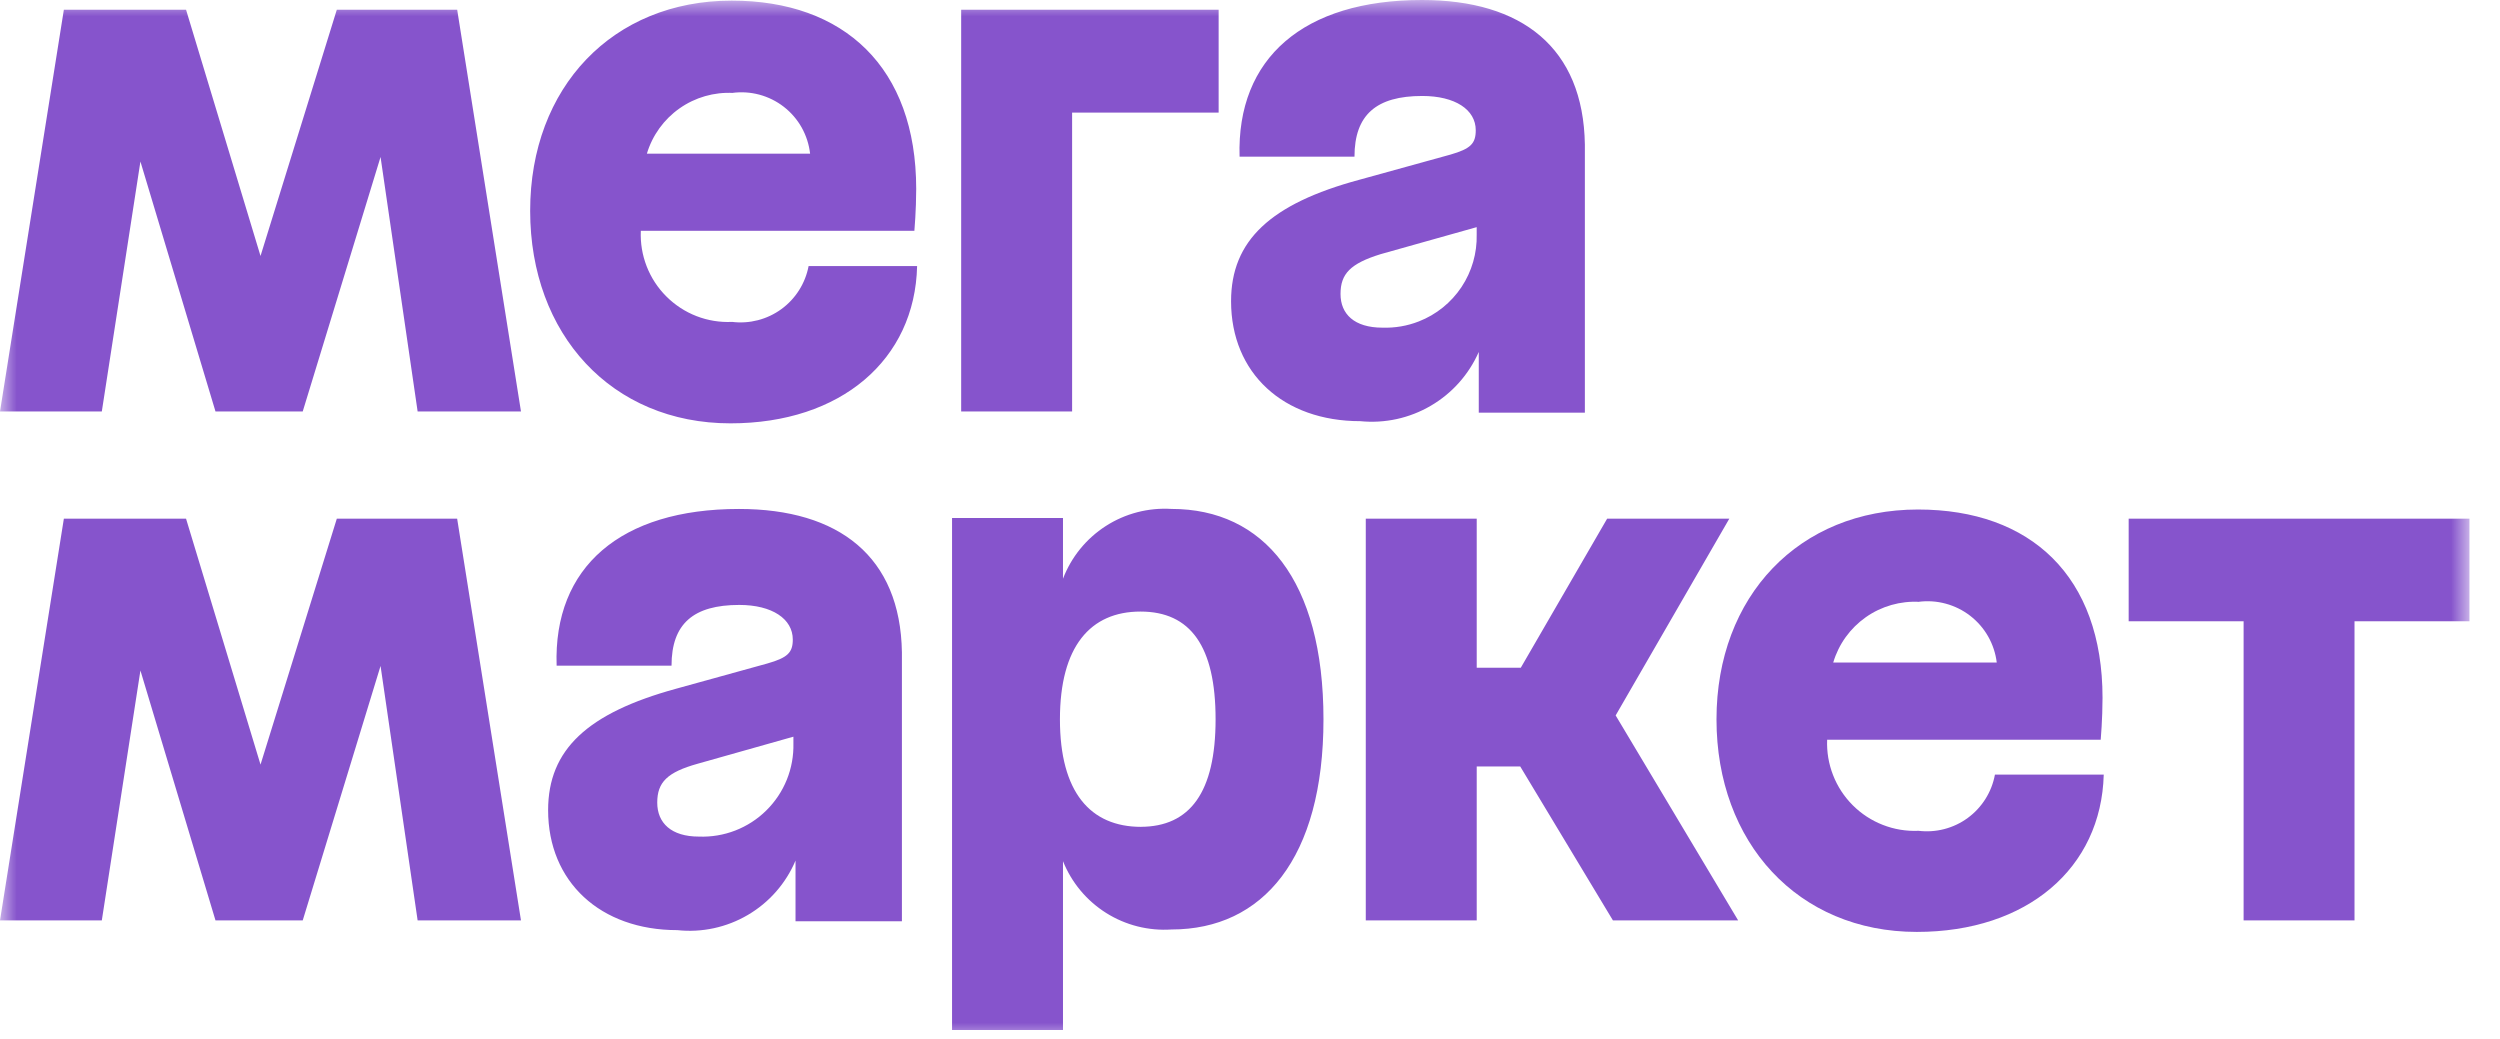 <?xml version="1.0" encoding="UTF-8"?> <svg xmlns="http://www.w3.org/2000/svg" viewBox="0 0 77 32" fill="none"><mask id="mask0_836_5162" style="mask-type:luminance" maskUnits="userSpaceOnUse" x="0" y="0" width="77" height="32"><path d="M0 0H76.058V32H0V0Z" fill="white"></path></mask><g mask="url(#mask0_836_5162)"><path d="M29.604 12.673H33.021V3.469H37.534V0.3H29.604V12.673ZM22.545 9.915C22.172 9.932 21.799 9.871 21.451 9.736C21.103 9.601 20.787 9.394 20.523 9.13C20.259 8.867 20.052 8.55 19.917 8.202C19.782 7.854 19.721 7.482 19.737 7.109H28.163C28.163 7.109 28.219 6.473 28.219 5.819C28.219 2.077 25.999 0.019 22.536 0.019C18.876 0.019 16.329 2.685 16.329 6.492C16.329 10.298 18.838 13.039 22.499 13.039C25.897 13.039 28.181 11.084 28.247 8.194H24.905C24.804 8.727 24.504 9.202 24.066 9.521C23.627 9.841 23.083 9.981 22.545 9.914V9.915ZM22.545 2.863C22.826 2.824 23.113 2.842 23.387 2.915C23.661 2.989 23.918 3.116 24.142 3.29C24.367 3.465 24.554 3.682 24.693 3.93C24.831 4.178 24.919 4.451 24.951 4.733H19.924C20.093 4.168 20.448 3.677 20.93 3.338C21.412 2.999 21.994 2.831 22.583 2.863H22.545ZM10.374 0.299L8.024 7.884L5.73 0.299H1.967L0 12.673H3.136L4.325 4.975L6.637 12.673H9.324L11.721 4.835L12.863 12.673H16.046L14.081 0.299H10.374ZM43.796 0C40.154 0 38.086 1.786 38.179 4.826H41.718C41.718 3.536 42.392 2.956 43.805 2.956C44.817 2.956 45.453 3.376 45.453 4.012C45.453 4.424 45.294 4.582 44.676 4.761L41.867 5.537C39.134 6.276 37.917 7.407 37.917 9.278C37.917 11.495 39.527 12.972 41.896 12.972C42.651 13.047 43.411 12.882 44.067 12.498C44.723 12.116 45.24 11.535 45.546 10.84V12.71H48.814V4.453C48.767 1.468 46.876 0 43.796 0ZM42.58 10.092C41.71 10.092 41.288 9.671 41.288 9.054C41.288 8.436 41.588 8.118 42.524 7.828L45.482 6.996V7.22C45.496 7.796 45.333 8.362 45.014 8.842C44.695 9.321 44.236 9.691 43.699 9.9C43.343 10.04 42.962 10.104 42.58 10.092ZM65.563 15.975V19.135H69.103V28.348H72.519V19.136H76.059V15.975H65.563ZM53.262 15.975H49.5L46.84 20.567H45.483V15.975H42.066V28.348H45.483V23.607H46.823L49.678 28.348H53.535L49.762 22.035L53.263 15.975H53.262ZM22.761 15.676C19.119 15.676 17.041 17.462 17.144 20.502H20.683C20.683 19.212 21.357 18.632 22.77 18.632C23.782 18.632 24.418 19.062 24.418 19.698C24.418 20.1 24.258 20.258 23.632 20.436L20.823 21.213C18.099 21.961 16.882 23.083 16.882 24.953C16.882 27.161 18.492 28.648 20.861 28.648C21.617 28.73 22.38 28.565 23.036 28.179C23.692 27.794 24.206 27.207 24.502 26.506V28.376H27.779V20.09C27.732 17.144 25.841 15.676 22.761 15.676ZM21.525 25.767C20.673 25.767 20.243 25.347 20.243 24.72C20.243 24.093 20.551 23.785 21.488 23.523L24.437 22.69V22.896C24.446 23.279 24.377 23.66 24.234 24.015C24.09 24.371 23.875 24.693 23.602 24.962C23.33 25.231 23.005 25.441 22.647 25.58C22.29 25.718 21.908 25.782 21.525 25.767ZM36.082 15.675C35.369 15.631 34.66 15.815 34.058 16.202C33.457 16.589 32.995 17.157 32.74 17.825V15.955H29.323V31.724H32.74V26.524C33.004 27.183 33.469 27.741 34.069 28.119C34.669 28.497 35.374 28.675 36.082 28.628C38.892 28.628 40.763 26.44 40.763 22.156C40.763 17.872 38.919 15.675 36.083 15.675H36.082ZM35.146 25.467C33.583 25.467 32.646 24.401 32.646 22.156C32.646 19.911 33.583 18.836 35.127 18.836C36.672 18.836 37.44 19.911 37.44 22.156C37.44 24.401 36.654 25.466 35.127 25.466H35.147L35.146 25.467ZM10.374 15.975L8.024 23.55L5.73 15.975H1.967L0 28.348H3.136L4.325 20.651L6.637 28.348H9.324L11.721 20.511L12.863 28.348H16.046L14.08 15.975H10.374Z" fill="#8654CC"></path><path d="M59.084 25.589C58.711 25.605 58.339 25.543 57.992 25.407C57.644 25.272 57.329 25.066 57.065 24.802C56.801 24.538 56.594 24.223 56.459 23.875C56.323 23.528 56.261 23.156 56.276 22.783H64.702C64.702 22.783 64.758 22.147 64.758 21.493C64.758 17.751 62.548 15.693 59.075 15.693C55.415 15.693 52.868 18.359 52.868 22.156C52.868 25.953 55.377 28.703 59.038 28.703C62.436 28.703 64.72 26.739 64.795 23.858H61.444C61.346 24.393 61.046 24.87 60.608 25.192C60.169 25.514 59.624 25.655 59.084 25.588V25.589ZM59.084 18.537C59.366 18.499 59.652 18.518 59.926 18.592C60.201 18.666 60.458 18.793 60.683 18.967C60.907 19.141 61.096 19.358 61.236 19.605C61.376 19.852 61.466 20.125 61.5 20.407H56.463C56.631 19.841 56.985 19.349 57.467 19.01C57.95 18.67 58.533 18.504 59.122 18.537H59.084Z" fill="#8654CC"></path></g></svg> 